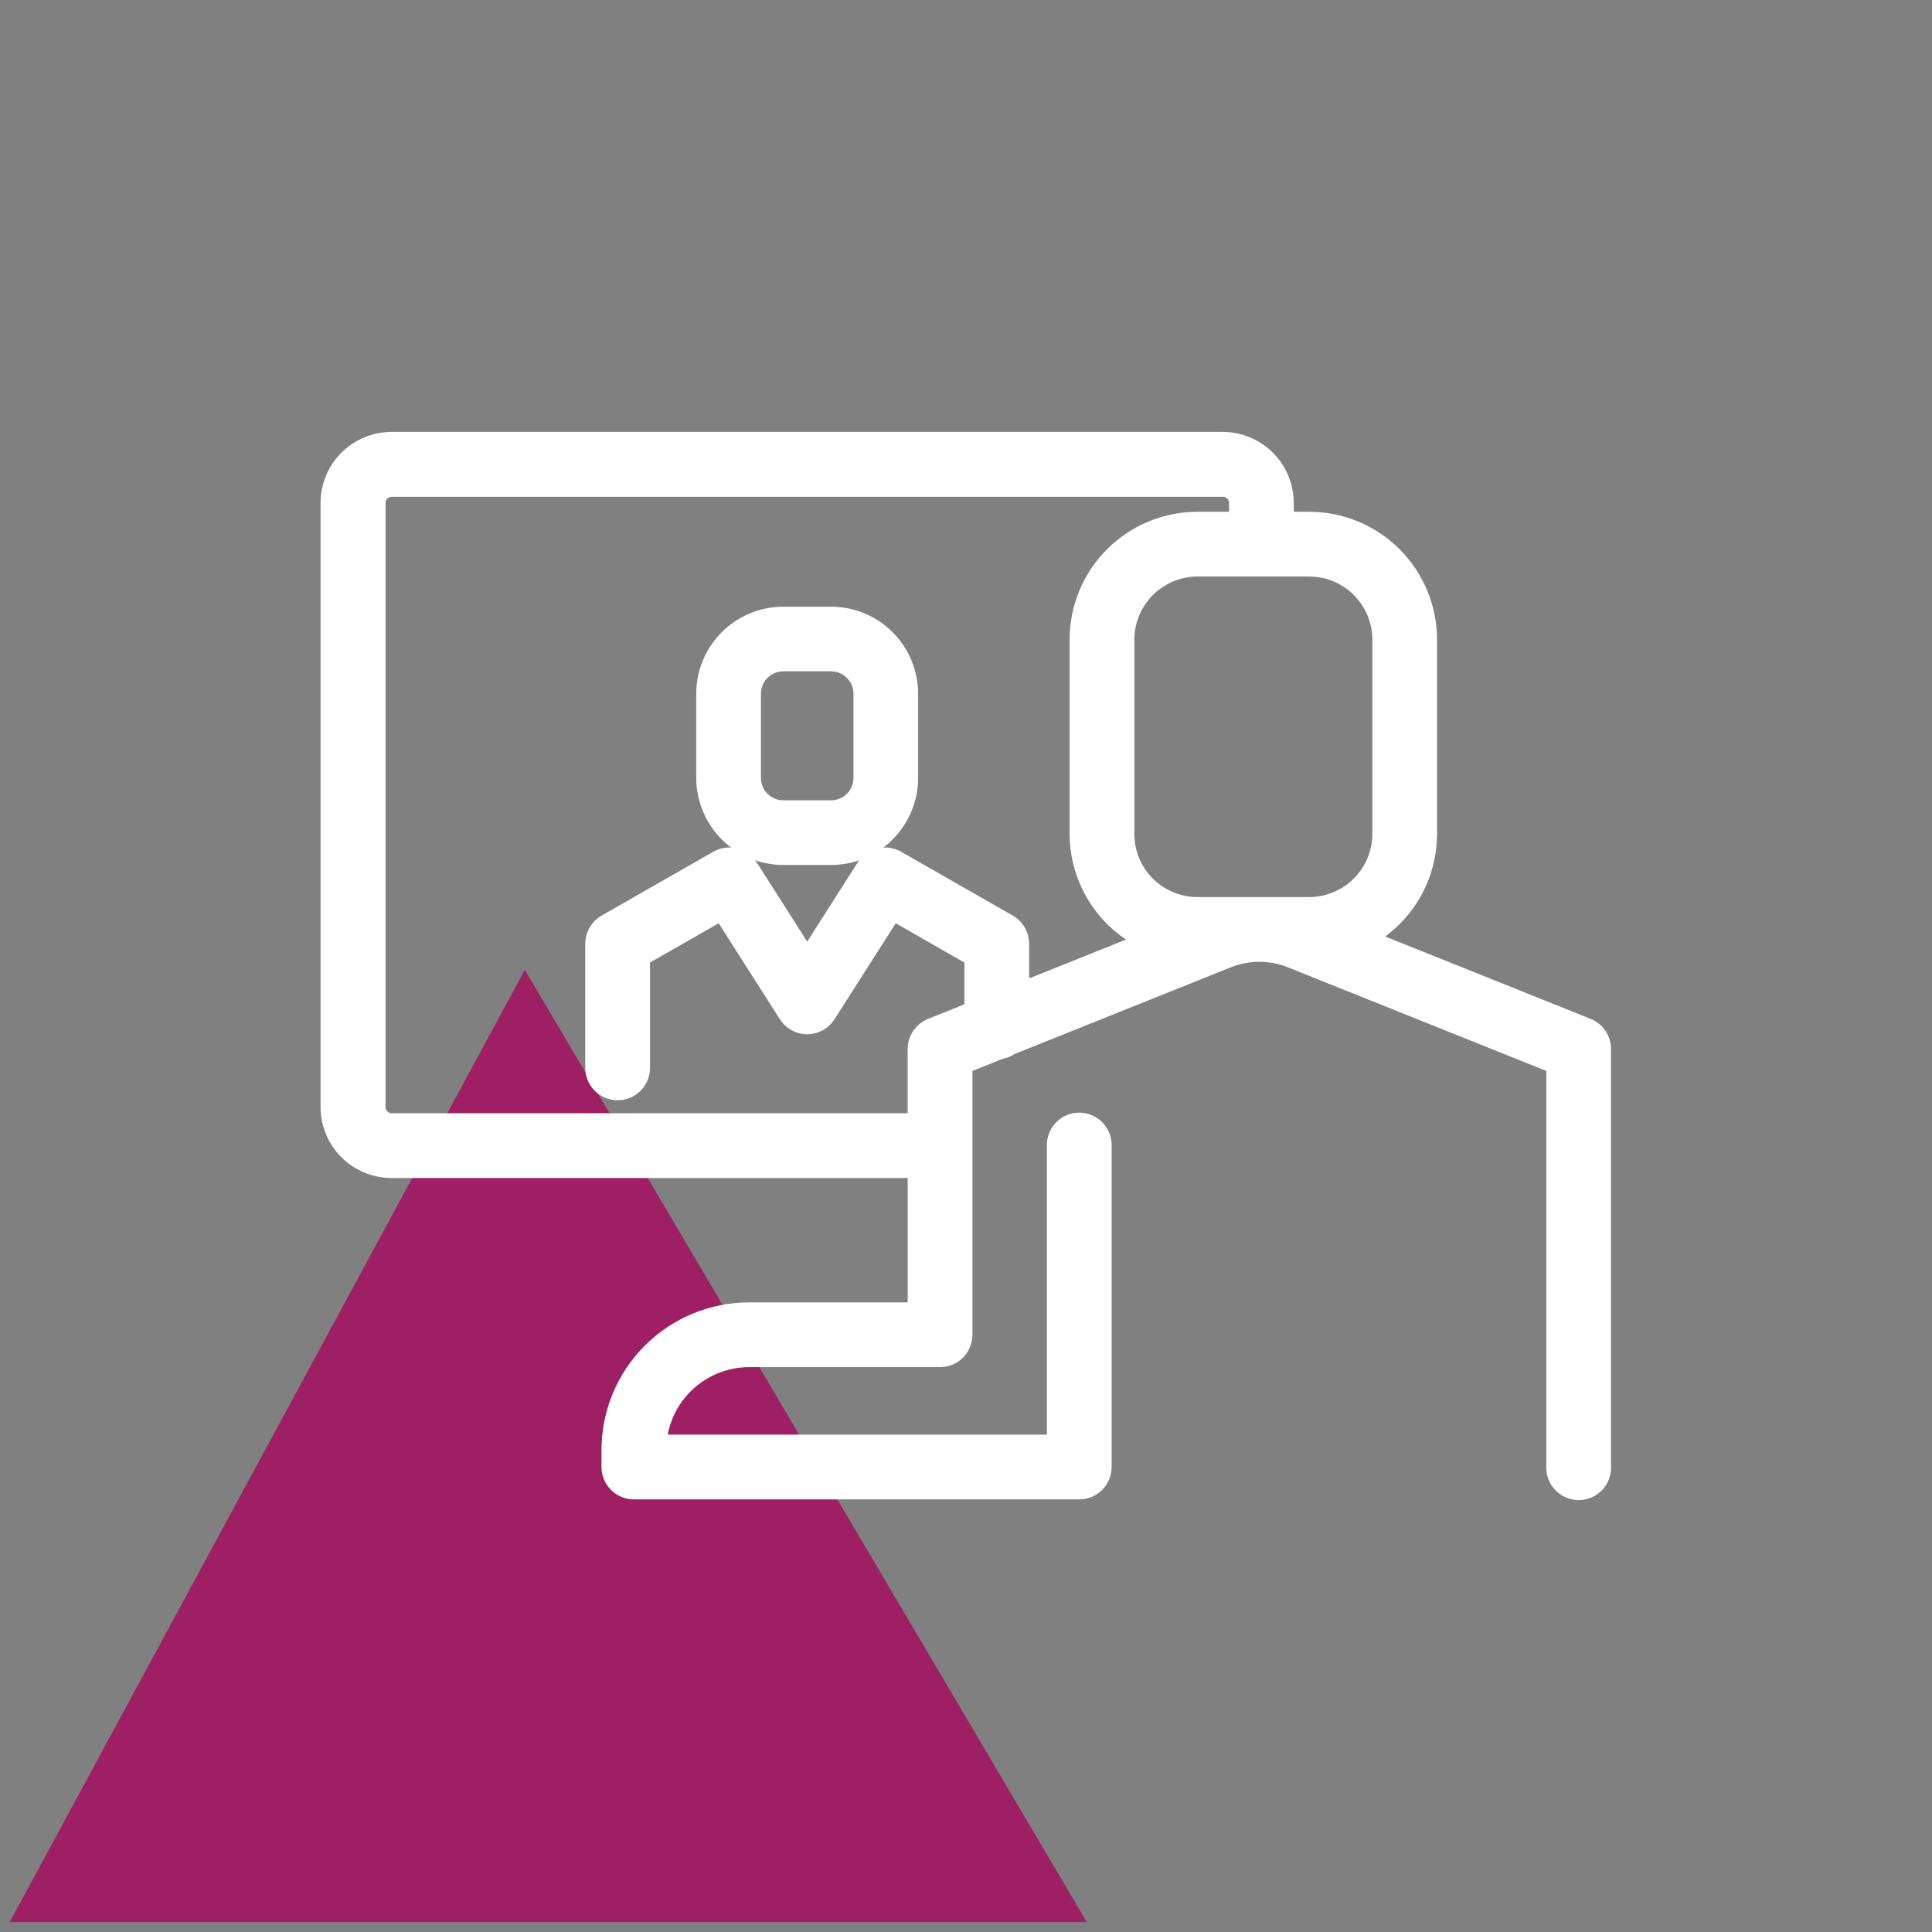 <svg width="97" height="97" viewBox="0 0 97 97" fill="none" xmlns="http://www.w3.org/2000/svg">
<rect x="0" y="0" width="97" height="97" fill="#808080" stroke="none"/>
<g clip-path="url(#clip0_41_65)">
<path d="M0.49 96.5L26.351 48.692L54.563 96.5H0.49Z" fill="#9E1F63"/>
<path d="M39.328 42.646H41.727C42.678 42.645 43.59 42.267 44.263 41.594C44.935 40.921 45.314 40.008 45.314 39.057V34.83C45.313 33.878 44.935 32.967 44.262 32.294C43.59 31.621 42.678 31.243 41.727 31.242H39.328C38.376 31.242 37.464 31.621 36.791 32.293C36.118 32.966 35.739 33.878 35.738 34.83V39.057C35.739 40.009 36.117 40.921 36.791 41.594C37.463 42.267 38.376 42.645 39.328 42.646ZM37.422 34.83C37.422 34.324 37.622 33.839 37.98 33.482C38.337 33.124 38.822 32.923 39.328 32.923H41.727C42.232 32.923 42.717 33.124 43.074 33.482C43.432 33.839 43.633 34.324 43.633 34.83V39.057C43.633 39.562 43.432 40.047 43.074 40.405C42.717 40.762 42.232 40.963 41.727 40.963H39.328C38.822 40.963 38.337 40.762 37.98 40.405C37.622 40.047 37.422 39.562 37.422 39.057V34.83Z" fill="white" stroke="white" stroke-width="1.564"/>
<path d="M79.579 51.883L67.722 47.13C68.791 46.727 69.713 46.009 70.364 45.07C71.016 44.131 71.366 43.016 71.368 41.873V32.111C71.367 30.617 70.772 29.185 69.716 28.128C68.66 27.072 67.227 26.478 65.733 26.476H64.173V25.253C64.173 24.514 63.88 23.806 63.357 23.283C62.835 22.761 62.126 22.467 61.387 22.467H19.662C18.923 22.467 18.214 22.761 17.692 23.283C17.169 23.806 16.876 24.514 16.876 25.253V55.584C16.878 56.322 17.172 57.029 17.695 57.55C18.217 58.07 18.924 58.363 19.662 58.363H46.355V66.171H37.612C35.854 66.173 34.169 66.872 32.926 68.114C31.683 69.357 30.984 71.042 30.981 72.8V73.653C30.981 73.877 31.07 74.092 31.229 74.25C31.387 74.409 31.602 74.498 31.826 74.498H54.185C54.409 74.498 54.624 74.409 54.782 74.25C54.941 74.092 55.03 73.877 55.03 73.653V57.524C55.034 57.41 55.016 57.297 54.976 57.19C54.935 57.084 54.874 56.986 54.795 56.904C54.716 56.822 54.622 56.757 54.517 56.712C54.412 56.667 54.3 56.644 54.186 56.644C54.072 56.644 53.959 56.667 53.854 56.712C53.75 56.757 53.655 56.822 53.576 56.904C53.497 56.986 53.436 57.084 53.396 57.19C53.355 57.297 53.337 57.41 53.342 57.524V72.81H32.668V72.8C32.669 71.489 33.191 70.233 34.117 69.307C35.044 68.38 36.3 67.859 37.61 67.858H47.197C47.421 67.858 47.636 67.769 47.794 67.611C47.952 67.453 48.041 67.238 48.041 67.014V53.238L50.116 52.407C50.277 52.392 50.43 52.33 50.556 52.23L61.503 47.841C62.046 47.623 62.626 47.51 63.211 47.508H63.245C63.83 47.51 64.41 47.623 64.953 47.841L78.416 53.238V73.653C78.412 73.767 78.43 73.88 78.47 73.987C78.511 74.093 78.572 74.191 78.651 74.273C78.73 74.355 78.824 74.42 78.929 74.465C79.034 74.51 79.147 74.533 79.26 74.533C79.374 74.533 79.487 74.51 79.592 74.465C79.696 74.42 79.791 74.355 79.87 74.273C79.949 74.191 80.01 74.093 80.05 73.987C80.091 73.88 80.109 73.767 80.104 73.653V52.666C80.105 52.498 80.055 52.334 79.961 52.195C79.868 52.055 79.735 51.947 79.579 51.883ZM69.685 32.111V41.873C69.682 42.919 69.265 43.921 68.525 44.661C67.786 45.401 66.784 45.817 65.738 45.821H60.116C59.07 45.819 58.066 45.403 57.327 44.663C56.587 43.923 56.171 42.92 56.17 41.873V32.111C56.173 31.065 56.59 30.063 57.329 29.324C58.069 28.584 59.07 28.167 60.116 28.164H65.738C66.784 28.167 67.786 28.584 68.525 29.323C69.265 30.063 69.682 31.065 69.685 32.111ZM46.882 51.883C46.725 51.946 46.592 52.054 46.497 52.194C46.403 52.334 46.352 52.498 46.352 52.666V56.675H19.666C19.377 56.675 19.099 56.56 18.894 56.356C18.69 56.151 18.574 55.874 18.574 55.584V25.253C18.574 24.964 18.69 24.686 18.894 24.482C19.099 24.277 19.377 24.162 19.666 24.162H61.398C61.687 24.163 61.964 24.278 62.169 24.482C62.373 24.687 62.488 24.964 62.489 25.253V26.476H60.116C58.622 26.478 57.19 27.072 56.134 28.129C55.078 29.185 54.484 30.617 54.483 32.111V41.873C54.487 43.077 54.877 44.248 55.596 45.213C56.315 46.179 57.325 46.888 58.477 47.237L50.889 50.278V47.382C50.889 47.233 50.849 47.087 50.775 46.958C50.7 46.83 50.593 46.723 50.464 46.649L44.852 43.441C44.664 43.334 44.441 43.303 44.231 43.355C44.021 43.407 43.839 43.538 43.722 43.721L40.527 48.731L37.333 43.721C37.216 43.538 37.034 43.408 36.824 43.356C36.614 43.304 36.391 43.334 36.203 43.441L30.591 46.649C30.462 46.723 30.355 46.83 30.28 46.958C30.206 47.087 30.166 47.233 30.166 47.382V53.58C30.161 53.694 30.18 53.807 30.22 53.914C30.26 54.02 30.322 54.117 30.401 54.2C30.479 54.282 30.574 54.347 30.679 54.392C30.783 54.437 30.896 54.46 31.01 54.46C31.124 54.46 31.237 54.437 31.341 54.392C31.446 54.347 31.541 54.282 31.619 54.2C31.698 54.117 31.76 54.02 31.8 53.914C31.84 53.807 31.859 53.694 31.854 53.58V47.872L36.342 45.306L39.814 50.754C39.891 50.874 39.996 50.973 40.12 51.041C40.245 51.11 40.385 51.146 40.527 51.146C40.669 51.146 40.809 51.11 40.933 51.041C41.058 50.973 41.163 50.874 41.239 50.754L44.713 45.306L49.201 47.872V50.951L46.882 51.883Z" fill="white" stroke="white" stroke-width="1.564"/>
</g>
<defs>
<clipPath id="clip0_41_65">
<rect width="96" height="96" fill="white" transform="translate(0.49 0.5)"/>
</clipPath>
</defs>
</svg>
